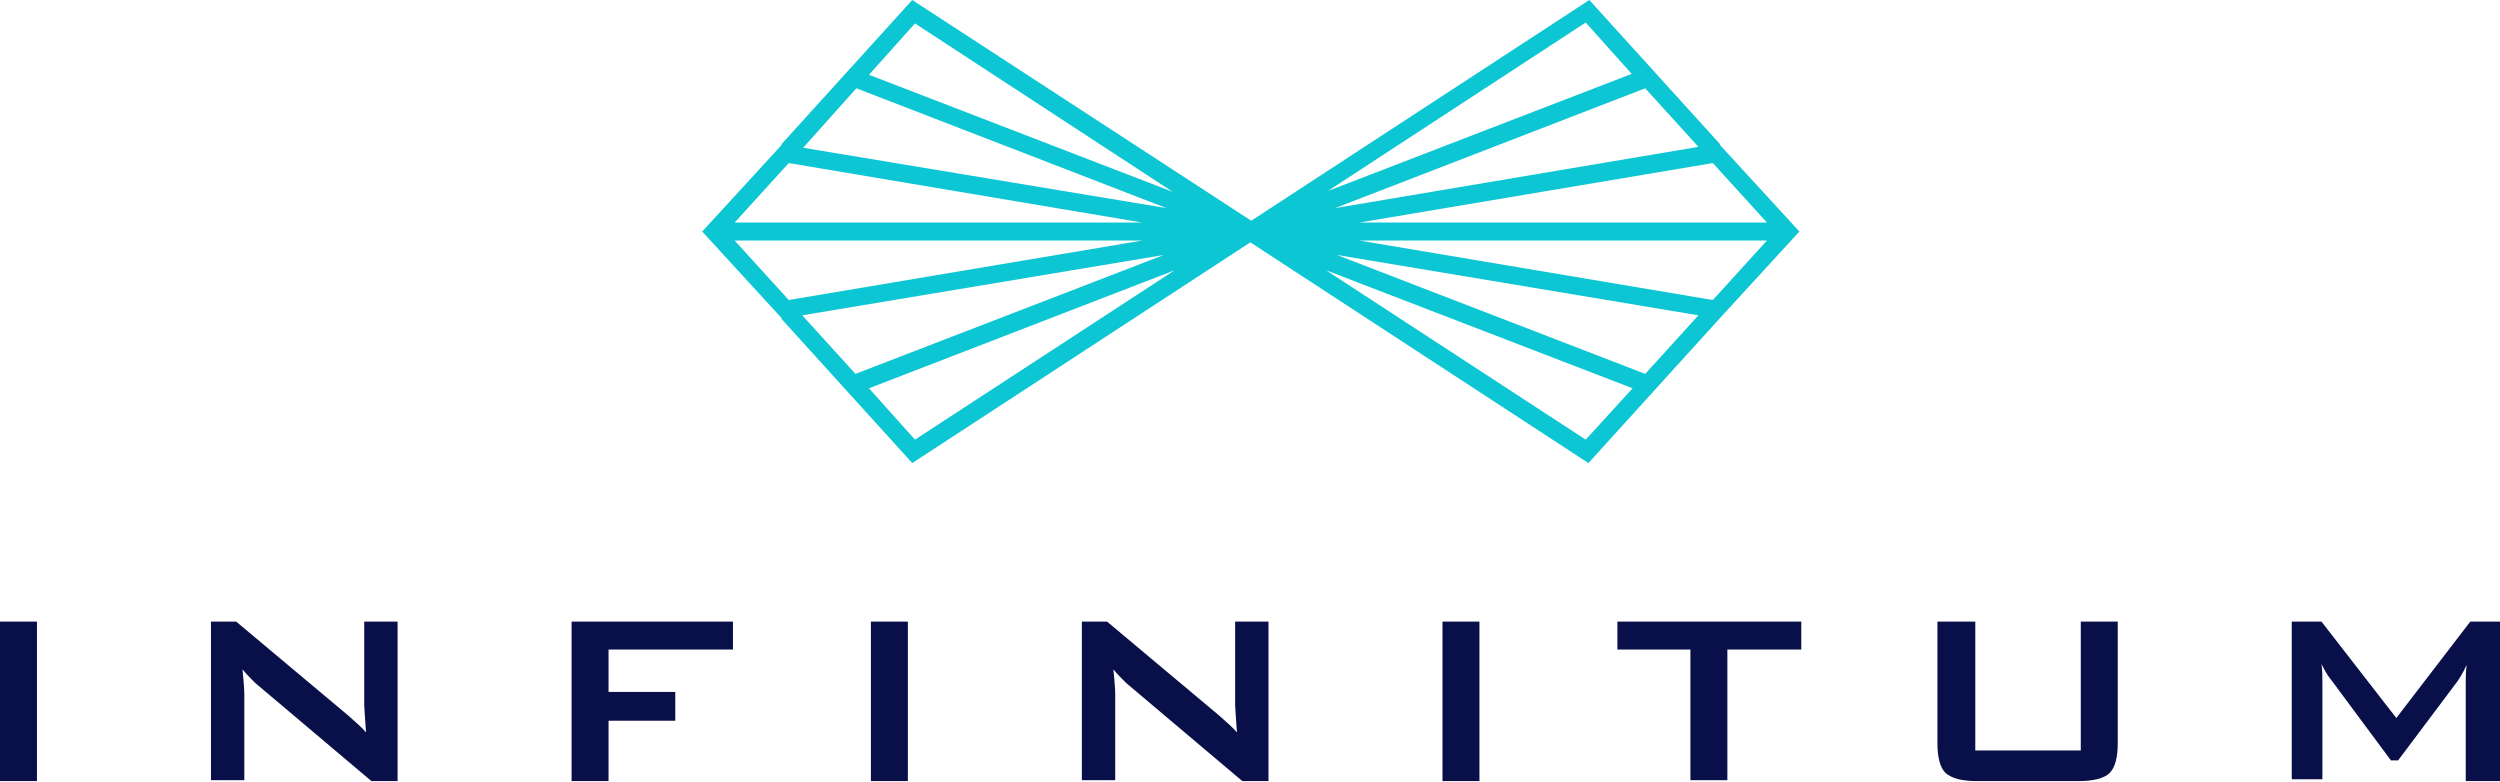 <svg xmlns="http://www.w3.org/2000/svg" width="911" height="285" fill="none"><path fill="#090F49" d="M0 284.303v-57.78h13.47v58.108H0v-.328zm76.875 0v-57.78h9.199l40.737 34.143c2.957 2.626 5.256 4.596 6.57 6.237-.328-5.253-.657-8.864-.657-9.849v-30.531h12.156v58.108h-9.528l-42.38-35.784c-1.642-1.642-3.284-3.283-4.599-4.924.329 3.611.657 6.894.657 9.192v31.188H76.875zm131.41 0v-57.78h58.806V236.7h-45.336v15.43h24.311v10.505h-24.311v21.996h-13.47v-.328zm109.07 0v-57.78h13.47v58.108h-13.47v-.328zm76.875 0v-57.78h9.199l40.737 34.143c2.957 2.626 5.257 4.596 6.571 6.237-.329-5.253-.657-8.864-.657-9.849v-30.531h12.155v58.108h-9.527l-42.38-35.784c-1.642-1.642-3.285-3.283-4.599-4.924.328 3.611.657 6.894.657 9.192v31.188H394.23zm131.411 0v-57.78h13.469v58.108h-13.469v-.328zM629.454 236.7v47.603h-13.469V236.7h-26.611v-10.177h67.019V236.7h-26.939zm90.344-10.177v46.946h38.438v-46.946h13.469v44.32c0 5.252-.986 8.864-2.957 10.833-1.971 1.97-5.913 2.955-11.498 2.955h-36.795c-5.585 0-9.199-.985-11.498-2.955-1.971-1.969-2.957-5.581-2.957-10.833v-44.32h13.798zm115.312 57.78v-57.78h10.842l27.267 35.127 26.939-35.127H911v58.108h-12.484v-36.112c0-1.314 0-3.612.328-6.238-1.314 2.955-2.628 4.924-3.285 5.909l-21.683 28.89h-2.628l-21.682-29.218c-1.643-1.97-2.629-3.939-3.614-5.909.328 2.298.328 4.268.328 6.237v35.784h-11.17v.329z"/><path fill="#0DC6D4" d="m626.785 115.888 28.91-31.516-28.91-31.517v-.328L579.149 0 455.952 80.432 332.426 0 284.79 52.527v.328l-28.91 31.517 28.91 31.516v.328l47.636 52.527 123.197-80.432 123.197 80.432 47.965-52.855zM416.2 87.654l-128.782 21.668-19.711-21.668H416.2zM267.707 81.09l19.711-21.668L416.2 81.09H267.707zm376.161 6.566-19.711 21.667-128.782-21.668h148.493zM495.375 81.09l128.782-21.67 19.711 21.668H495.375zm-8.87-5.253 113.012-43.663L618.9 53.512 486.505 75.836zM594.589 26.92 483.876 69.598l93.958-61.39 16.755 18.712zM333.412 8.536l93.958 61.39-110.713-42.678 16.755-18.712zm-21.354 23.637L425.07 75.836 292.675 53.84l19.383-21.667zm112.027 60.734-112.356 43.335-19.383-21.339 131.739-21.996zm-107.428 48.588 111.37-43.007-94.615 61.72-16.755-18.713zm261.177 18.713-94.615-61.72 111.699 43.007-17.084 18.713zm21.683-23.966L487.162 92.907 618.9 114.903l-19.383 21.339z"/></svg>